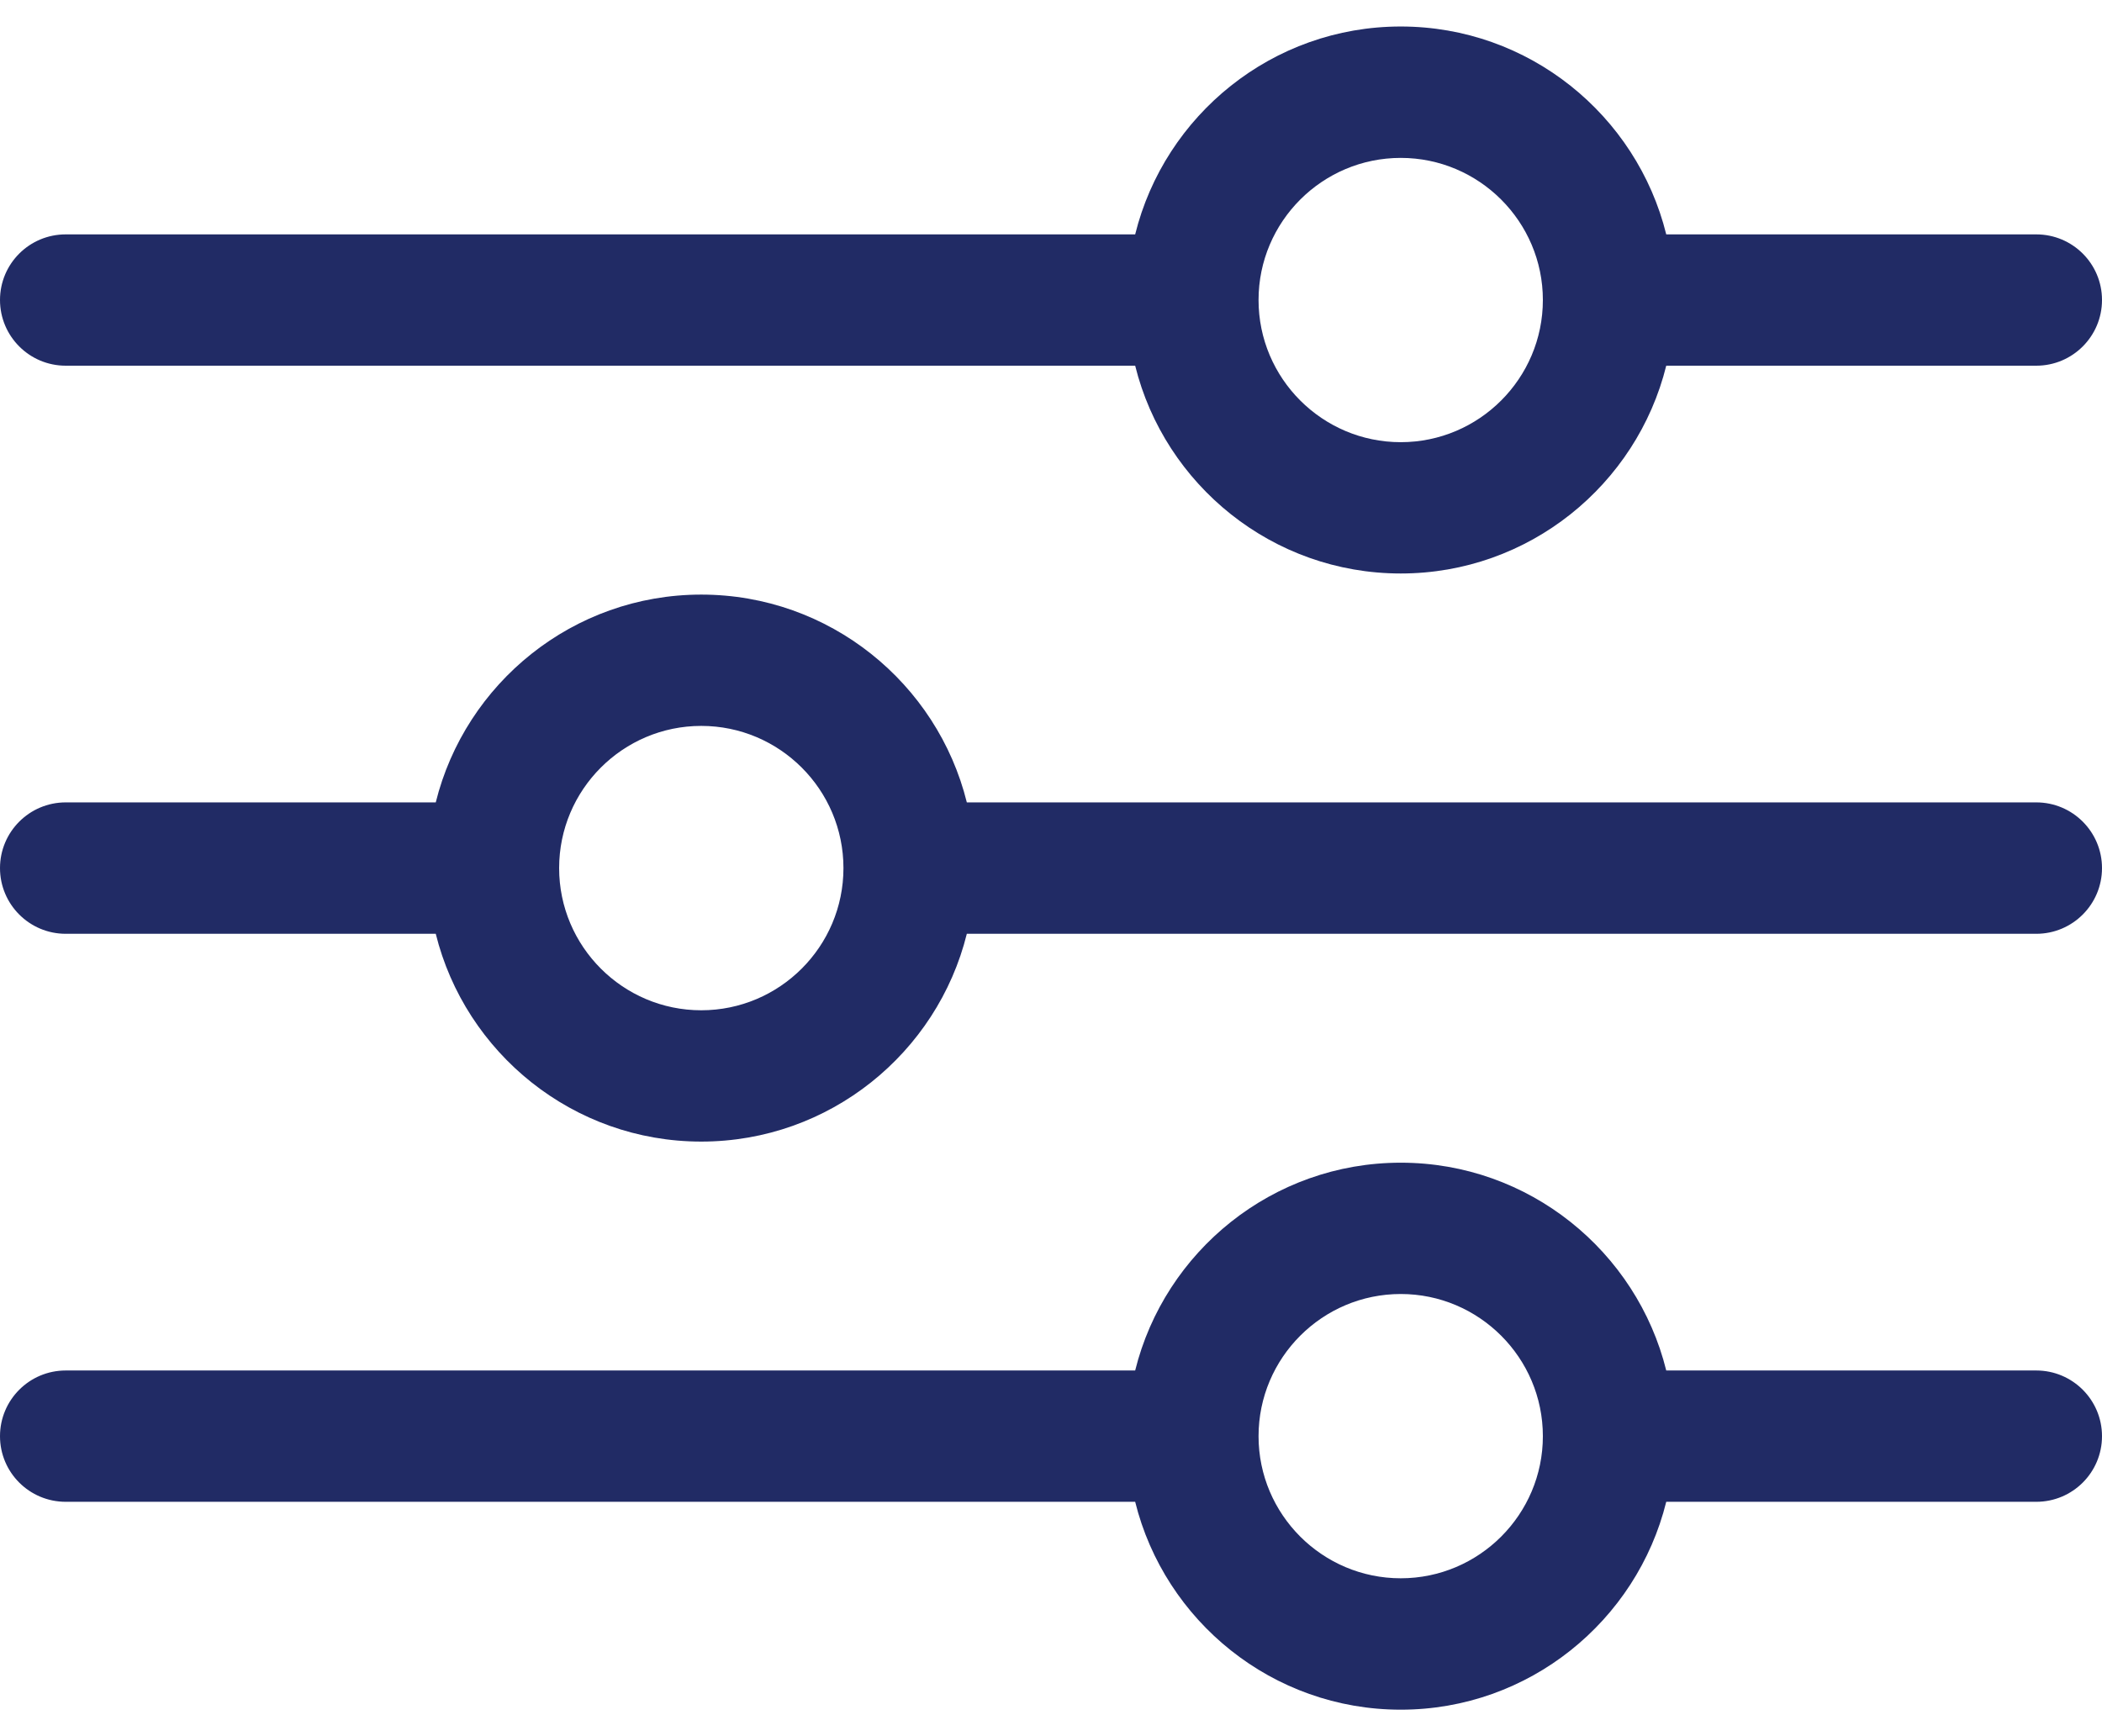 <svg width="23" height="19" viewBox="0 0 23 19" fill="none" xmlns="http://www.w3.org/2000/svg">
<path d="M0.719 4.002H12.421C12.744 5.306 13.924 6.276 15.327 6.276C16.729 6.276 17.909 5.306 18.232 4.002H22.281C22.678 4.002 23 3.68 23 3.283C23 2.886 22.678 2.565 22.281 2.565H18.232C17.909 1.26 16.729 0.29 15.327 0.29C13.924 0.29 12.744 1.26 12.421 2.565H0.719C0.322 2.565 0 2.886 0 3.283C0 3.68 0.322 4.002 0.719 4.002ZM15.327 1.728C16.184 1.728 16.882 2.426 16.882 3.283C16.882 4.141 16.184 4.839 15.327 4.839C14.469 4.839 13.771 4.141 13.771 3.283C13.771 2.426 14.469 1.728 15.327 1.728ZM0.719 10.219H4.768C5.091 11.523 6.271 12.493 7.673 12.493C9.076 12.493 10.256 11.523 10.579 10.219H22.281C22.678 10.219 23 9.897 23 9.5C23 9.103 22.678 8.781 22.281 8.781H10.579C10.256 7.477 9.076 6.507 7.673 6.507C6.271 6.507 5.091 7.477 4.768 8.781H0.719C0.322 8.781 0 9.103 0 9.5C0 9.897 0.322 10.219 0.719 10.219ZM7.673 7.944C8.531 7.944 9.229 8.642 9.229 9.5C9.229 10.358 8.531 11.056 7.673 11.056C6.816 11.056 6.118 10.358 6.118 9.5C6.118 8.642 6.816 7.944 7.673 7.944ZM22.281 14.998H18.232C17.909 13.694 16.729 12.724 15.327 12.724C13.924 12.724 12.744 13.694 12.421 14.998H0.719C0.322 14.998 0 15.32 0 15.717C0 16.114 0.322 16.435 0.719 16.435H12.421C12.744 17.74 13.924 18.71 15.327 18.71C16.729 18.71 17.909 17.74 18.232 16.435H22.281C22.678 16.435 23 16.114 23 15.717C23 15.32 22.678 14.998 22.281 14.998ZM15.327 17.272C14.469 17.272 13.771 16.574 13.771 15.717C13.771 14.859 14.469 14.161 15.327 14.161C16.184 14.161 16.882 14.859 16.882 15.717C16.882 16.574 16.184 17.272 15.327 17.272Z" fill="#212B65"/>
</svg>
